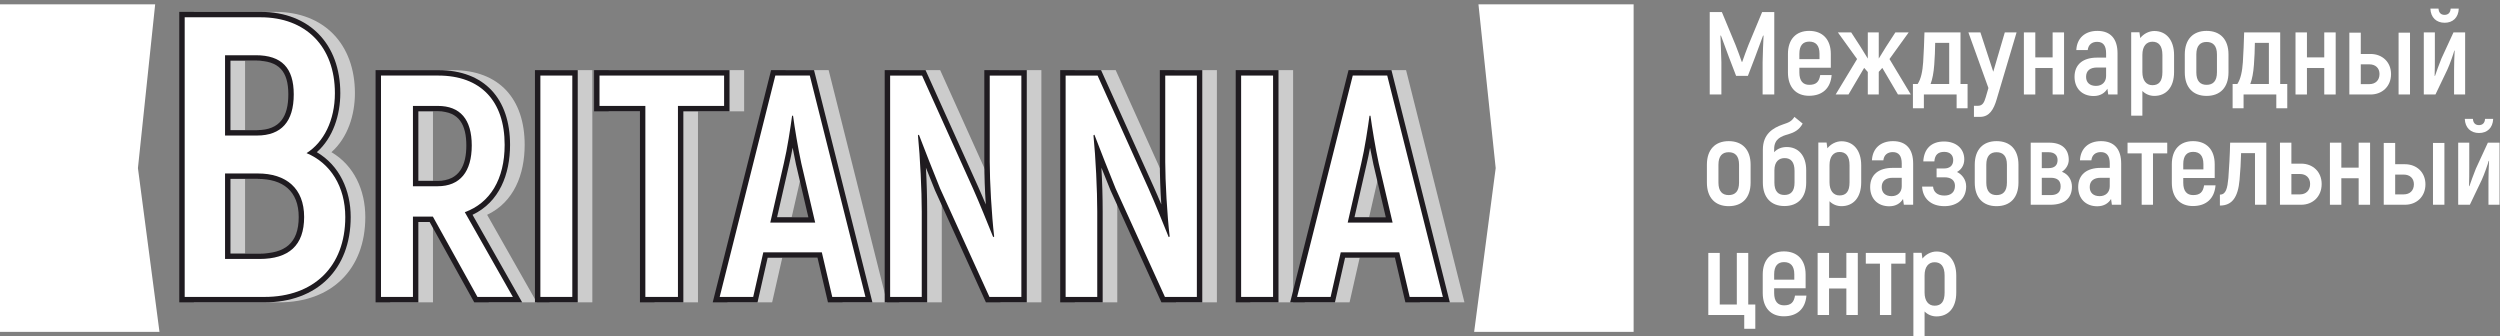 <?xml version="1.0" encoding="UTF-8"?> <svg xmlns="http://www.w3.org/2000/svg" width="290" height="39" viewBox="0 0 290 39" fill="none"><rect x="0" y="0" width="290" height="39" fill="#808080" stroke="none"/> <g clip-path="url(#clip0_1_8498)"> <path fill-rule="evenodd" clip-rule="evenodd" d="M38.444 17.652C41.078 19.194 42.376 22.075 42.376 25.175C42.376 31.264 38.44 35.071 32.387 35.071H22.49V1.376H31.924C37.624 1.376 41.171 5.159 41.171 10.809C41.171 13.315 40.347 15.972 38.444 17.652V17.652ZM51.536 25.754H50.224V35.072H45.262V8.136H52.53C57.932 8.136 60.862 11.498 60.862 16.798C60.862 20.217 59.629 23.439 56.508 24.918L62.266 35.071H56.708L51.536 25.754L51.536 25.754ZM63.75 8.136H68.712V35.072H63.75V8.136ZM80.964 12.915V35.071H75.929V12.915H70.61V8.136H86.32V12.915H80.964ZM96.527 29.899H90.742L89.568 35.071H84.371L91.143 8.136H96.122L102.894 35.071H97.737L96.527 29.899ZM109.1 19.449C109.196 21.156 109.246 22.874 109.246 24.538V35.071H104.32V8.136H109.06L115.133 21.602C115.449 22.302 115.752 23.009 116.048 23.719C115.936 22.056 115.875 20.381 115.875 18.779V8.136H120.801V35.071H116.062L110.162 22.096C109.806 21.215 109.451 20.333 109.1 19.449L109.1 19.449ZM129.458 19.449C129.555 21.156 129.605 22.874 129.605 24.538V35.071H124.679V8.136H129.419L135.491 21.602C135.807 22.302 136.11 23.009 136.406 23.719C136.295 22.056 136.234 20.381 136.234 18.779V8.136H141.159V35.071H136.421L130.521 22.096C130.165 21.215 129.81 20.333 129.458 19.449V19.449ZM145.037 8.136H150V35.071H145.037V8.136ZM163.509 29.899H157.723L156.549 35.071H151.353L158.125 8.136H163.104L169.876 35.071H164.719L163.509 29.899H163.509ZM28.428 7.036V15.093H31.507C34.197 15.093 35.141 13.488 35.141 10.948C35.141 8.288 34.072 7.036 31.367 7.036H28.428H28.428ZM28.428 20.752V29.411H31.785C34.736 29.411 36.346 28.226 36.346 25.175C36.346 22.159 34.507 20.752 31.6 20.752H28.428ZM50.225 12.915V20.975H52.457C55.007 20.975 55.79 19.158 55.79 16.872C55.79 14.555 55.002 12.915 52.494 12.915H50.225H50.225ZM91.835 25.193H95.462L94.027 19.06C93.889 18.427 93.76 17.783 93.641 17.135C93.521 17.788 93.387 18.435 93.237 19.066L91.835 25.194V25.193ZM158.817 25.193H162.444L161.009 19.06C160.871 18.427 160.742 17.783 160.622 17.135C160.502 17.788 160.369 18.435 160.218 19.066L158.817 25.194L158.817 25.193Z" fill="#CCCCCC"></path> <path fill-rule="evenodd" clip-rule="evenodd" d="M36.749 17.652C39.383 19.194 40.681 22.075 40.681 25.175C40.681 31.264 36.745 35.071 30.692 35.071H20.795V1.376H30.229C35.929 1.376 39.476 5.159 39.476 10.809C39.476 13.315 38.652 15.972 36.749 17.652V17.652ZM49.842 25.754H48.529V35.072H43.567V8.136H50.835C56.237 8.136 59.167 11.498 59.167 16.798C59.167 20.217 57.934 23.439 54.813 24.918L60.572 35.071H55.013L49.841 25.754L49.842 25.754ZM62.055 8.136H67.017V35.072H62.055V8.136ZM79.269 12.915V35.071H74.234V12.915H68.915V8.136H84.625V12.915H79.269ZM94.832 29.899H89.047L87.873 35.071H82.676L89.448 8.136H94.427L101.199 35.071H96.043L94.832 29.899ZM107.405 19.449C107.501 21.156 107.551 22.874 107.551 24.538V35.071H102.625V8.136H107.365L113.438 21.602C113.754 22.302 114.057 23.009 114.353 23.719C114.241 22.056 114.181 20.381 114.181 18.779V8.136H119.106V35.071H114.367L108.467 22.096C108.111 21.215 107.756 20.333 107.405 19.449L107.405 19.449ZM127.764 19.449C127.86 21.156 127.91 22.874 127.91 24.538V35.071H122.984V8.136H127.724L133.796 21.602C134.112 22.302 134.415 23.009 134.712 23.719C134.6 22.056 134.539 20.381 134.539 18.779V8.136H139.464V35.071H134.726L128.826 22.096C128.47 21.215 128.115 20.333 127.764 19.449V19.449ZM143.343 8.136H148.305V35.071H143.343V8.136ZM161.814 29.899H156.028L154.854 35.071H149.658L156.43 8.136H161.409L168.181 35.071H163.024L161.814 29.899H161.814ZM26.733 7.036V15.093H29.812C32.502 15.093 33.446 13.488 33.446 10.948C33.446 8.288 32.377 7.036 29.672 7.036H26.733H26.733ZM26.733 20.752V29.411H30.09C33.041 29.411 34.651 28.226 34.651 25.175C34.651 22.159 32.812 20.752 29.905 20.752H26.733ZM48.53 12.915V20.975H50.762C53.312 20.975 54.095 19.158 54.095 16.872C54.095 14.555 53.307 12.915 50.799 12.915H48.53H48.53ZM90.14 25.193H93.767L92.332 19.06C92.194 18.427 92.066 17.783 91.946 17.135C91.826 17.788 91.692 18.435 91.542 19.066L90.14 25.194V25.193ZM157.122 25.193H160.749L159.314 19.06C159.176 18.427 159.047 17.783 158.927 17.135C158.807 17.788 158.674 18.435 158.523 19.066L157.122 25.194V25.193Z" fill="#1F1B20"></path> <path d="M35.558 17.761C37.55 16.509 38.848 13.961 38.848 10.809C38.848 5.388 35.465 2.005 30.229 2.005H21.424V34.443H30.692C36.346 34.443 40.053 30.967 40.053 25.175C40.053 21.653 38.338 18.919 35.558 17.761ZM29.673 6.407C32.685 6.407 34.075 7.89 34.075 10.949C34.075 14.1 32.639 15.721 29.812 15.721H26.105V6.407H29.673H29.673ZM30.09 30.04H26.105V20.123H29.905C33.195 20.123 35.28 21.838 35.28 25.174C35.28 28.465 33.519 30.04 30.09 30.04Z" fill="white"></path> <path d="M55.384 34.443H59.492L53.917 24.612C56.851 23.548 58.539 20.797 58.539 16.798C58.539 11.7 55.751 8.765 50.835 8.765H44.196V34.443H47.901V25.125H50.212L55.384 34.443ZM47.901 12.287H50.799C53.367 12.287 54.724 13.828 54.724 16.872C54.724 19.916 53.367 21.604 50.762 21.604H47.901V12.287H47.901Z" fill="white"></path> <path d="M62.684 8.765V34.443H66.388V8.765H62.684Z" fill="white"></path> <path d="M83.996 8.765H69.543V12.287H74.862V34.443H78.641V12.287H83.996V8.765Z" fill="white"></path> <path d="M96.541 34.443H100.393L93.937 8.765H89.938L83.483 34.443H87.371L88.544 29.27H95.331L96.541 34.443H96.541ZM89.352 25.822L90.929 18.926C91.332 17.238 91.699 14.781 91.883 13.424H91.993C92.176 14.781 92.58 17.239 92.947 18.926L94.561 25.822H89.352H89.352Z" fill="white"></path> <path d="M114.809 8.765V18.779C114.809 21.054 115.029 24.905 115.323 27.436L115.213 27.51C114.589 25.969 113.635 23.585 112.865 21.861L106.959 8.766H103.255V34.443H106.923V24.539C106.923 22.118 106.739 18.266 106.482 15.698L106.593 15.625C107.216 17.275 108.28 19.953 109.05 21.861L114.773 34.443H118.478V8.766H114.809L114.809 8.765Z" fill="white"></path> <path d="M135.168 8.765V18.779C135.168 21.054 135.388 24.905 135.681 27.436L135.571 27.51C134.948 25.969 133.994 23.585 133.224 21.861L127.318 8.766H123.613V34.443H127.281V24.539C127.281 22.118 127.098 18.266 126.841 15.698L126.951 15.625C127.575 17.275 128.638 19.953 129.409 21.861L135.131 34.443H138.836V8.766H135.168L135.168 8.765Z" fill="white"></path> <path d="M143.971 8.765V34.443H147.676V8.765H143.971Z" fill="white"></path> <path d="M163.522 34.443H167.374L160.918 8.765H156.92L150.464 34.443H154.352L155.526 29.27H162.312L163.522 34.443H163.522ZM156.333 25.822L157.91 18.926C158.313 17.238 158.68 14.781 158.864 13.424H158.974C159.157 14.781 159.561 17.239 159.928 18.926L161.542 25.822H156.333H156.333Z" fill="white"></path> <path d="M211.145 8.707C211.022 9.485 210.68 9.841 209.874 9.841C209.15 9.841 208.726 9.39 208.726 8.406V7.859H212.375V6.261C212.375 4.553 211.405 3.582 209.861 3.582C208.344 3.582 207.401 4.552 207.401 6.261V8.406C207.401 10.128 208.344 11.111 209.847 11.111C211.405 11.111 212.347 10.237 212.47 8.707H211.145H211.145ZM209.874 4.826C210.626 4.826 211.063 5.263 211.063 6.247V6.862H208.726V6.247C208.726 5.263 209.15 4.826 209.874 4.826Z" fill="white"></path> <path d="M220.163 10.961H221.653L219.18 6.848L221.407 3.76H219.863L218.797 5.4C218.524 5.837 218.223 6.315 217.936 6.794V3.76H216.665V6.794C216.378 6.315 216.078 5.837 215.804 5.4L214.739 3.76H213.195L215.422 6.848L212.935 10.961H214.424L216.242 7.873L216.665 8.351V10.961H217.936V8.338L218.346 7.873L220.163 10.961Z" fill="white"></path> <path d="M221.899 12.56H223.169V10.961H226.968V12.56H228.239V9.745H227.419V3.76H223.238C223.21 4.908 223.156 6.069 223.087 7.217C223.019 8.228 222.841 9.171 222.445 9.745H221.899V12.56H221.899ZM223.948 9.745C224.167 9.171 224.303 8.433 224.372 7.518C224.44 6.67 224.468 5.823 224.481 4.976H226.107V9.745H223.948L223.948 9.745Z" fill="white"></path> <path d="M232.557 3.76L231.218 8.324L229.728 3.76H228.334L230.657 10.21L230.343 11.289C230.165 11.877 229.988 12.273 229.428 12.273H228.977V13.557H229.687C230.767 13.557 231.272 12.696 231.614 11.521L233.923 3.76H232.557V3.76Z" fill="white"></path> <path d="M238.104 3.76V6.657H236.096V3.76H234.77V10.961H236.096V7.887H238.104V10.961H239.43V3.76H238.104Z" fill="white"></path> <path d="M243.297 3.583C241.848 3.583 240.919 4.43 240.851 5.81H242.176C242.245 5.168 242.682 4.853 243.269 4.853C243.994 4.853 244.308 5.331 244.308 6.179V6.684H243.256C241.671 6.684 240.646 7.436 240.646 8.912C240.646 10.264 241.534 11.139 242.86 11.139C243.652 11.139 244.171 10.77 244.458 10.292L244.554 10.961H245.633V6.179C245.633 4.526 244.841 3.583 243.297 3.583L243.297 3.583ZM244.308 8.816C244.308 9.499 243.857 9.964 243.133 9.964C242.408 9.964 241.985 9.567 241.985 8.912C241.985 8.201 242.45 7.832 243.256 7.832H244.308V8.816H244.308Z" fill="white"></path> <path d="M249.896 3.596C249.254 3.596 248.626 3.951 248.27 4.416L248.175 3.746H247.218V13.421H248.516V10.551C248.872 10.92 249.377 11.125 249.896 11.125C251.29 11.125 252.192 10.114 252.192 8.365V6.384C252.192 4.621 251.263 3.596 249.896 3.596ZM250.839 8.365C250.839 9.417 250.443 9.882 249.678 9.882C248.954 9.882 248.516 9.308 248.516 8.365V6.37C248.516 5.345 248.995 4.839 249.678 4.839C250.416 4.839 250.839 5.318 250.839 6.383V8.365V8.365Z" fill="white"></path> <path d="M255.963 11.125C257.535 11.125 258.505 10.155 258.505 8.392V6.315C258.505 4.553 257.535 3.582 255.963 3.582C254.406 3.582 253.435 4.552 253.435 6.315V8.392C253.435 10.155 254.405 11.125 255.963 11.125ZM255.963 9.841C255.225 9.841 254.775 9.403 254.775 8.392V6.315C254.775 5.304 255.225 4.867 255.963 4.867C256.715 4.867 257.166 5.304 257.166 6.315V8.392C257.166 9.403 256.715 9.841 255.963 9.841Z" fill="white"></path> <path d="M258.983 12.56H260.254V10.961H264.052V12.56H265.323V9.745H264.503V3.76H260.322C260.295 4.908 260.24 6.069 260.172 7.217C260.103 8.228 259.926 9.171 259.529 9.745H258.983V12.56H258.983ZM261.033 9.745C261.251 9.171 261.388 8.433 261.456 7.518C261.525 6.67 261.552 5.823 261.565 4.976H263.191V9.745H261.033L261.033 9.745Z" fill="white"></path> <path d="M269.614 3.76V6.657H267.605V3.76H266.28V10.961H267.605V7.887H269.614V10.961H270.939V3.76H269.614Z" fill="white"></path> <path d="M274.984 6.261H273.85V3.787H272.524V10.961H274.984C276.35 10.961 277.361 10.005 277.361 8.597C277.361 7.203 276.35 6.261 274.984 6.261ZM278.236 3.787V10.961H279.561V3.787H278.236ZM274.847 9.759H273.85V7.463H274.847C275.544 7.463 276.022 7.887 276.022 8.583C276.022 9.321 275.544 9.759 274.847 9.759Z" fill="white"></path> <path d="M283.579 2.64C284.521 2.64 285.177 2.052 285.218 1H284.275C284.248 1.478 283.988 1.724 283.565 1.724C283.155 1.724 282.895 1.478 282.868 1H281.925C281.966 2.039 282.622 2.64 283.579 2.64ZM281.16 10.961H282.513L283.893 8.078C284.18 7.463 284.631 6.165 284.699 5.864L284.74 5.878C284.699 6.602 284.672 7.504 284.672 8.201V10.961H285.956V3.76H284.603L283.21 6.78C282.977 7.368 282.567 8.447 282.458 8.816L282.417 8.789C282.444 8.01 282.444 7.368 282.444 6.794V3.76H281.16V10.961V10.961Z" fill="white"></path> <path d="M200.528 23.915C202.099 23.915 203.07 22.945 203.07 21.182V19.105C203.07 17.342 202.099 16.372 200.528 16.372C198.97 16.372 198 17.342 198 19.105V21.182C198 22.945 198.97 23.915 200.528 23.915ZM200.528 22.63C199.79 22.63 199.339 22.193 199.339 21.182V19.105C199.339 18.094 199.79 17.657 200.528 17.657C201.28 17.657 201.73 18.094 201.73 19.105V21.182C201.73 22.193 201.279 22.63 200.528 22.63Z" fill="white"></path> <path d="M207.264 17.055C206.663 17.055 206.158 17.26 205.802 17.657V17.288C205.802 16.072 206.691 15.785 207.428 15.58C208.125 15.375 208.713 15.074 209.109 14.336L208.153 13.557C207.811 14.09 207.524 14.2 206.827 14.432C205.652 14.842 204.491 15.539 204.491 17.37V21.182C204.491 22.931 205.461 23.901 206.991 23.901C208.549 23.901 209.519 22.931 209.519 21.182V19.747C209.519 18.026 208.59 17.055 207.264 17.055L207.264 17.055ZM208.166 21.182C208.166 22.179 207.743 22.617 206.991 22.617C206.267 22.617 205.83 22.179 205.83 21.182V19.774C205.83 18.722 206.376 18.34 207.018 18.34C207.743 18.34 208.166 18.791 208.166 19.829V21.182H208.166Z" fill="white"></path> <path d="M213.605 16.386C212.962 16.386 212.334 16.741 211.979 17.206L211.883 16.536H210.926V26.21H212.224V23.341C212.58 23.71 213.085 23.915 213.605 23.915C214.998 23.915 215.9 22.904 215.9 21.154V19.173C215.9 17.411 214.971 16.386 213.605 16.386ZM214.547 21.154C214.547 22.207 214.151 22.671 213.386 22.671C212.662 22.671 212.224 22.097 212.224 21.154V19.16C212.224 18.135 212.703 17.629 213.386 17.629C214.124 17.629 214.547 18.107 214.547 19.173V21.154V21.154Z" fill="white"></path> <path d="M219.59 16.372C218.141 16.372 217.212 17.219 217.144 18.599H218.469C218.537 17.957 218.975 17.643 219.562 17.643C220.286 17.643 220.601 18.121 220.601 18.968V19.474H219.549C217.964 19.474 216.939 20.226 216.939 21.701C216.939 23.054 217.827 23.928 219.152 23.928C219.945 23.928 220.464 23.559 220.751 23.081L220.847 23.751H221.926V18.968C221.926 17.315 221.134 16.372 219.59 16.372L219.59 16.372ZM220.601 21.605C220.601 22.289 220.15 22.753 219.426 22.753C218.701 22.753 218.278 22.357 218.278 21.701C218.278 20.991 218.742 20.622 219.548 20.622H220.601V21.605H220.601Z" fill="white"></path> <path d="M227.009 19.952C227.433 19.72 227.856 19.255 227.856 18.476C227.856 17.26 226.927 16.413 225.506 16.413C224.03 16.413 223.183 17.26 223.101 18.722H224.386C224.44 17.971 224.809 17.616 225.533 17.616C226.203 17.616 226.572 17.998 226.572 18.572C226.572 19.201 226.176 19.542 225.52 19.542H224.645V20.567H225.561C226.34 20.567 226.777 20.936 226.777 21.551C226.777 22.289 226.312 22.685 225.547 22.685C224.741 22.685 224.29 22.275 224.235 21.646H222.964C223.033 23.013 223.976 23.915 225.547 23.915C227.077 23.915 228.075 23.026 228.075 21.619C228.075 20.813 227.569 20.212 227.009 19.952L227.009 19.952Z" fill="white"></path> <path d="M231.6 23.915C233.171 23.915 234.142 22.945 234.142 21.182V19.105C234.142 17.342 233.172 16.372 231.6 16.372C230.042 16.372 229.072 17.342 229.072 19.105V21.182C229.072 22.945 230.042 23.915 231.6 23.915ZM231.6 22.63C230.862 22.63 230.411 22.193 230.411 21.182V19.105C230.411 18.094 230.862 17.657 231.6 17.657C232.352 17.657 232.803 18.094 232.803 19.105V21.182C232.803 22.193 232.352 22.63 231.6 22.63Z" fill="white"></path> <path d="M239.184 19.925C239.689 19.597 239.976 19.064 239.976 18.545C239.976 17.301 239.184 16.55 237.722 16.55H235.563V23.751H237.831C239.512 23.751 240.345 22.958 240.345 21.66C240.345 20.95 239.99 20.239 239.184 19.925H239.184ZM236.847 17.657H237.64C238.323 17.657 238.678 18.012 238.678 18.572C238.678 19.173 238.323 19.501 237.654 19.501H236.847V17.657ZM237.886 22.63H236.847V20.622H237.886C238.665 20.622 239.034 20.963 239.034 21.619C239.034 22.275 238.665 22.63 237.886 22.63Z" fill="white"></path> <path d="M243.72 16.372C242.272 16.372 241.343 17.219 241.274 18.599H242.6C242.668 17.957 243.105 17.643 243.693 17.643C244.417 17.643 244.732 18.121 244.732 18.968V19.474H243.679C242.094 19.474 241.07 20.226 241.07 21.701C241.07 23.054 241.958 23.928 243.283 23.928C244.076 23.928 244.595 23.559 244.882 23.081L244.978 23.751H246.057V18.968C246.057 17.315 245.264 16.372 243.72 16.372L243.72 16.372ZM244.731 21.605C244.731 22.289 244.28 22.753 243.556 22.753C242.832 22.753 242.408 22.357 242.408 21.701C242.408 20.991 242.873 20.622 243.679 20.622H244.731V21.605H244.731Z" fill="white"></path> <path d="M251.399 16.55H246.795V17.793H248.434V23.751H249.746V17.793H251.399V16.55Z" fill="white"></path> <path d="M255.676 21.496C255.553 22.275 255.212 22.63 254.406 22.63C253.681 22.63 253.258 22.179 253.258 21.196V20.649H256.906V19.05C256.906 17.342 255.936 16.372 254.392 16.372C252.875 16.372 251.932 17.342 251.932 19.05V21.196C251.932 22.917 252.875 23.901 254.378 23.901C255.936 23.901 256.879 23.026 257.002 21.496H255.676H255.676ZM254.406 17.616C255.157 17.616 255.594 18.053 255.594 19.037V19.651H253.258V19.037C253.258 18.053 253.681 17.616 254.406 17.616Z" fill="white"></path> <path d="M257.507 23.846C258.928 23.846 259.612 22.876 259.789 20.868C259.871 20.034 259.953 18.613 259.967 17.766H261.579V23.751H262.891V16.55H258.696C258.669 17.944 258.573 19.61 258.491 20.649C258.382 21.797 258.232 22.576 257.508 22.576V23.846H257.507Z" fill="white"></path> <path d="M266.936 18.982H265.801V16.55H264.476V23.751H266.936C268.302 23.751 269.313 22.781 269.313 21.346C269.313 19.939 268.302 18.982 266.936 18.982V18.982ZM266.799 22.548H265.801V20.184H266.799C267.496 20.184 267.974 20.622 267.974 21.346C267.974 22.084 267.496 22.548 266.799 22.548Z" fill="white"></path> <path d="M273.604 16.55V19.447H271.595V16.55H270.27V23.751H271.595V20.676H273.604V23.751H274.929V16.55H273.604Z" fill="white"></path> <path d="M278.974 19.05H277.84V16.577H276.514V23.751H278.974C280.34 23.751 281.351 22.794 281.351 21.387C281.351 19.993 280.34 19.05 278.974 19.05ZM282.226 16.577V23.751H283.551V16.577H282.226ZM278.837 22.548H277.84V20.253H278.837C279.534 20.253 280.012 20.676 280.012 21.373C280.012 22.111 279.534 22.548 278.837 22.548Z" fill="white"></path> <path d="M287.568 15.429C288.511 15.429 289.167 14.842 289.208 13.79H288.265C288.238 14.268 287.978 14.514 287.555 14.514C287.145 14.514 286.885 14.268 286.858 13.79H285.915C285.956 14.828 286.612 15.429 287.568 15.429ZM285.15 23.751H286.503L287.883 20.868C288.17 20.253 288.621 18.955 288.689 18.654L288.73 18.668C288.689 19.392 288.662 20.294 288.662 20.991V23.751H289.946V16.55H288.593L287.199 19.57C286.967 20.157 286.557 21.237 286.448 21.606L286.407 21.578C286.434 20.799 286.434 20.157 286.434 19.583V16.55H285.15V23.751V23.751Z" fill="white"></path> <path d="M202.332 38.139H203.616V35.324H202.796V29.339H201.471V35.324H199.49V29.339H198.164V36.54H202.332V38.139Z" fill="white"></path> <path d="M208.221 34.286C208.098 35.065 207.756 35.42 206.95 35.42C206.226 35.42 205.802 34.969 205.802 33.985V33.439H209.451V31.84C209.451 30.132 208.481 29.162 206.936 29.162C205.42 29.162 204.477 30.132 204.477 31.84V33.985C204.477 35.707 205.42 36.691 206.923 36.691C208.48 36.691 209.423 35.816 209.546 34.286H208.221H208.221ZM206.95 30.405C207.702 30.405 208.139 30.842 208.139 31.826V32.441H205.802V31.826C205.802 30.842 206.226 30.405 206.95 30.405Z" fill="white"></path> <path d="M214.178 29.339V32.236H212.17V29.339H210.844V36.54H212.17V33.466H214.178V36.54H215.504V29.339H214.178Z" fill="white"></path> <path d="M221.038 29.339H216.433V30.583H218.073V36.54H219.384V30.583H221.038V29.339Z" fill="white"></path> <path d="M224.631 29.175C223.989 29.175 223.361 29.531 223.005 29.995L222.91 29.326H221.953V39H223.251V36.13C223.607 36.499 224.112 36.704 224.631 36.704C226.025 36.704 226.927 35.693 226.927 33.944V31.963C226.927 30.2 225.998 29.175 224.631 29.175ZM225.574 33.944C225.574 34.996 225.178 35.461 224.413 35.461C223.689 35.461 223.251 34.887 223.251 33.944V31.949C223.251 30.924 223.729 30.419 224.413 30.419C225.151 30.419 225.574 30.897 225.574 31.963V33.944V33.944Z" fill="white"></path> <path d="M204.409 1.396L202.796 5.277C202.578 5.824 202.25 6.739 202.099 7.176H202.045C201.895 6.739 201.567 5.824 201.348 5.277L199.736 1.396H198.328V10.961H199.681V7.231C199.654 6.138 199.613 5.14 199.572 4.143L199.626 4.116C199.9 4.881 200.228 5.755 200.556 6.63L201.389 8.802H202.755L203.589 6.63C203.917 5.755 204.245 4.881 204.518 4.116L204.573 4.143C204.518 5.14 204.491 6.138 204.463 7.231V10.961H205.816V1.396H204.409Z" fill="white"></path> <path d="M0 0.5H18L16 19.5L18.5 38.5H0V0.5Z" fill="white"></path> <path d="M189.5 0.5H171.5L173.5 19.5L171 38.5H189.5V0.5Z" fill="white"></path> </g> <defs> <clipPath id="clip0_1_8498"> <rect width="290" height="39" fill="white"></rect> </clipPath> </defs> </svg> 